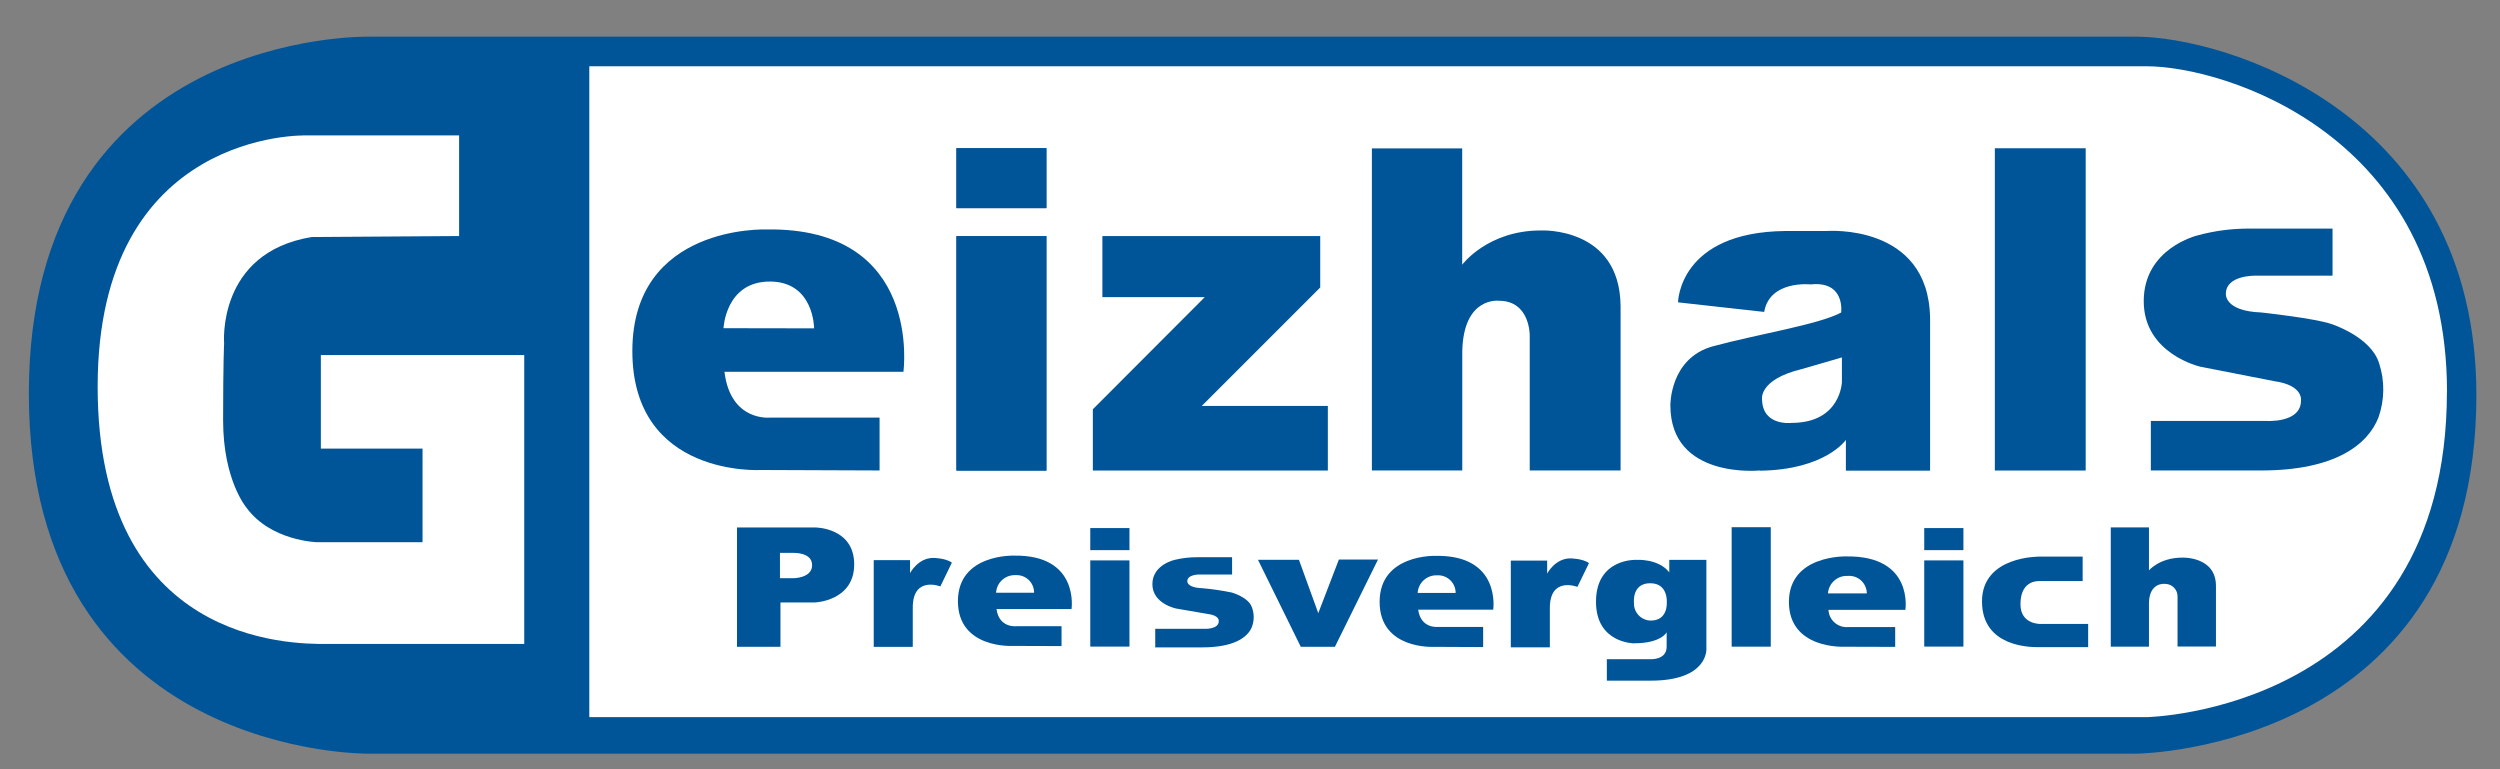 <svg width="65" height="20" viewBox="0 0 65 20" fill="none" xmlns="http://www.w3.org/2000/svg">
<rect x="0" y="0" width="65" height="20" fill="#808080" stroke="none"/>
<g clip-path="url(#clip0_2626_1047)">
<path d="M55.534 0.953H9.582C9.582 0.953 0.75 0.768 0.75 10.234C0.75 19.701 9.582 19.596 9.582 19.596H55.534C55.693 19.596 64.386 19.447 64.386 10.275C64.388 2.901 57.806 0.953 55.534 0.953Z" fill="#005599"/>
<path d="M63.62 10.184C63.62 18.507 55.809 18.646 55.809 18.646H15.322V1.723H55.811C57.812 1.723 63.622 3.489 63.622 10.184H63.62ZM11.937 6.139V3.521H7.954C7.954 3.521 2.539 3.362 2.539 10.053C2.539 16.745 7.583 16.743 8.463 16.743H13.63V9.232H8.342V11.664H10.986V14.097H8.236C8.236 14.097 7.042 14.066 6.409 13.201C6.409 13.201 5.801 12.488 5.801 10.933C5.801 9.379 5.827 8.93 5.827 8.93C5.827 8.93 5.63 6.572 8.101 6.163L11.935 6.137L11.937 6.139Z" fill="white"/>
<path d="M22.869 12.232V10.857H20.026C20.026 10.857 18.995 10.976 18.836 9.667H23.489C23.489 9.667 24.005 5.897 19.919 5.966C19.919 5.966 16.441 5.833 16.441 9.127C16.441 12.422 19.786 12.22 19.786 12.22L22.867 12.232H22.869Z" fill="#005599"/>
<path d="M18.811 8.533C18.811 8.533 18.863 7.32 20.015 7.32C21.167 7.32 21.167 8.537 21.167 8.537L18.813 8.533H18.811Z" fill="white"/>
<path d="M28.662 7.724V6.137H34.326V7.474L31.245 10.555H34.524V12.234H28.414V10.641L31.324 7.726H28.66L28.662 7.724ZM35.669 12.232V3.859H38.017V6.882C38.017 6.882 38.676 5.992 40.059 5.992C40.059 5.992 42.113 5.885 42.135 7.953V12.232H39.773V8.724C39.773 8.724 39.787 7.82 38.972 7.82C38.972 7.82 38.05 7.701 38.019 9.133V12.232H35.669ZM45.758 12.232C45.758 12.232 43.43 12.47 43.43 10.541C43.43 10.541 43.408 9.31 44.542 9.002C45.675 8.694 47.292 8.438 47.87 8.126C47.87 8.126 47.985 7.299 47.077 7.395C47.077 7.395 46.012 7.277 45.869 8.11L43.629 7.861C43.629 7.861 43.644 6.032 46.424 6.006H47.49C47.49 6.006 50.142 5.795 50.182 8.267V12.238H47.993V11.437C47.993 11.437 47.464 12.216 45.758 12.238V12.232Z" fill="#005599"/>
<path d="M47.89 9.295V9.929C47.89 9.929 47.864 10.995 46.581 10.995C46.581 10.995 45.84 11.087 45.814 10.405C45.814 10.405 45.691 9.875 46.849 9.595L47.888 9.293L47.89 9.295Z" fill="white"/>
<path d="M51.866 3.855H54.228V12.234H51.866V3.855ZM55.922 12.234V10.944H58.918C58.918 10.944 59.826 11.01 59.826 10.414C59.826 10.414 59.893 10.017 59.134 9.911L57.217 9.536C57.217 9.536 55.737 9.21 55.737 7.83C55.737 6.451 57.134 6.121 57.134 6.121C57.585 5.998 58.05 5.938 58.517 5.944H60.646V7.168H58.636C58.636 7.168 57.873 7.15 57.873 7.639C57.873 7.639 57.825 8.088 58.789 8.124C58.789 8.124 60.187 8.275 60.618 8.425C60.618 8.425 61.641 8.751 61.856 9.443C62.007 9.901 62.001 10.394 61.842 10.849C61.568 11.554 60.722 12.232 58.793 12.232H55.92L55.922 12.234ZM19.162 16.816V13.714H21.198C21.198 13.714 22.209 13.714 22.209 14.673C22.209 15.632 21.184 15.664 21.184 15.664H20.292V16.817H19.16L19.162 16.816Z" fill="#005599"/>
<path d="M20.279 15.034V14.375H20.62C20.62 14.375 21.115 14.351 21.115 14.694C21.115 15.036 20.622 15.034 20.622 15.034H20.277H20.279Z" fill="white"/>
<path d="M22.717 16.814V14.564H23.661V14.901C23.661 14.901 23.867 14.506 24.263 14.506C24.263 14.506 24.581 14.506 24.749 14.629L24.449 15.247C24.449 15.247 23.732 14.965 23.732 15.797V16.818H22.717V16.814ZM39.281 16.828V14.576H40.226V14.913C40.226 14.913 40.431 14.518 40.828 14.518C40.828 14.518 41.146 14.518 41.313 14.641L41.013 15.259C41.013 15.259 40.296 14.977 40.296 15.809V16.83H39.281V16.828ZM27.6 16.798V16.282H26.408C26.408 16.282 25.975 16.326 25.909 15.835H27.86C27.86 15.835 28.071 14.421 26.364 14.446C26.364 14.446 24.906 14.395 24.906 15.63C24.906 16.864 26.309 16.794 26.309 16.794L27.6 16.798Z" fill="#005599"/>
<path d="M25.898 15.411C25.913 15.145 26.138 14.942 26.404 14.954C26.656 14.938 26.871 15.129 26.885 15.381C26.885 15.391 26.885 15.401 26.885 15.411H25.898Z" fill="white"/>
<path d="M24.867 6.139H27.207V12.235H24.867V6.139ZM24.867 3.852H27.207V5.412H24.867V3.852Z" fill="#1D5EA2"/>
<path d="M28.347 14.57H29.366V16.812H28.347V14.57ZM28.347 13.729H29.366V14.303H28.347V13.729ZM24.867 6.139H27.207V12.235H24.867V6.139ZM24.867 3.852H27.207V5.412H24.867V3.852ZM50.03 14.57H51.049V16.812H50.03V14.57ZM50.03 13.729H51.049V14.303H50.03V13.729ZM30.036 16.83V16.349H31.305C31.305 16.349 31.688 16.373 31.688 16.149C31.688 16.149 31.716 16 31.395 15.962L30.586 15.823C30.586 15.823 29.962 15.702 29.962 15.189C29.962 14.675 30.552 14.554 30.552 14.554C30.743 14.508 30.938 14.486 31.136 14.488H32.034V14.937H31.188C31.188 14.937 30.87 14.931 30.87 15.112C30.87 15.112 30.85 15.279 31.257 15.293C31.516 15.315 31.774 15.354 32.028 15.406C32.028 15.406 32.459 15.527 32.549 15.787C32.614 15.958 32.612 16.147 32.543 16.316C32.429 16.58 32.07 16.832 31.257 16.832H30.032L30.036 16.83ZM32.709 14.558L33.82 16.816H34.708L35.828 14.548H34.811L34.275 15.942L33.772 14.554H32.709V14.558ZM38.562 16.82V16.3H37.372C37.372 16.3 36.939 16.344 36.873 15.851H38.824C38.824 15.851 39.035 14.425 37.328 14.452C37.328 14.452 35.87 14.401 35.87 15.648C35.87 16.894 37.273 16.818 37.273 16.818L38.564 16.824L38.562 16.82Z" fill="#005599"/>
<path d="M36.859 15.419C36.873 15.153 37.097 14.948 37.365 14.958C37.617 14.944 37.834 15.139 37.846 15.391C37.846 15.399 37.846 15.409 37.846 15.417H36.859V15.419Z" fill="white"/>
<path d="M42.487 16.727C42.487 16.727 41.496 16.727 41.496 15.647C41.496 14.508 42.545 14.556 42.545 14.556C42.545 14.556 43.123 14.518 43.401 14.882V14.556H44.366V16.872C44.366 16.872 44.418 17.697 42.92 17.697H41.778V17.139H42.91C42.91 17.139 43.333 17.166 43.333 16.815V16.439C43.333 16.439 43.194 16.725 42.489 16.725L42.487 16.727Z" fill="#005599"/>
<path d="M42.919 16.135C42.674 16.131 42.478 15.929 42.483 15.684C42.483 15.678 42.483 15.674 42.483 15.668C42.483 15.668 42.426 15.164 42.905 15.164C43.385 15.164 43.336 15.675 43.336 15.675C43.336 15.675 43.368 16.135 42.919 16.135Z" fill="white"/>
<path d="M49.275 16.819V16.304H48.05C47.788 16.324 47.561 16.13 47.541 15.869C47.541 15.865 47.541 15.861 47.541 15.857H49.54C49.54 15.857 49.762 14.443 48.006 14.467C48.006 14.467 46.512 14.417 46.512 15.651C46.512 16.886 47.947 16.815 47.947 16.815L49.275 16.819Z" fill="#005599"/>
<path d="M47.527 15.431C47.544 15.163 47.775 14.958 48.043 14.974C48.297 14.954 48.516 15.143 48.536 15.397C48.536 15.407 48.536 15.419 48.536 15.429H47.525L47.527 15.431Z" fill="white"/>
<path d="M45.023 13.707H46.04V16.814H45.023V13.707ZM54.292 16.826V16.222H53.044C53.044 16.222 52.532 16.236 52.532 15.711C52.532 15.185 52.851 15.107 53.018 15.107H54.149V14.472H53.032C53.032 14.472 51.532 14.446 51.532 15.636C51.532 16.826 52.788 16.826 53.006 16.826H54.294H54.292ZM54.88 16.814V13.713H55.873V14.829C55.873 14.829 56.151 14.498 56.737 14.498C56.737 14.498 57.605 14.46 57.615 15.223V16.81H56.616V15.515C56.622 15.336 56.481 15.187 56.302 15.181C56.294 15.181 56.286 15.181 56.278 15.181C56.278 15.181 55.887 15.137 55.873 15.668V16.814H54.882H54.88Z" fill="#005599"/>
</g>
<defs>
<clipPath id="clip0_2626_1047">
<rect width="63.636" height="18.643" fill="white" transform="translate(0.75 0.955)"/>
</clipPath>
</defs>
</svg>
